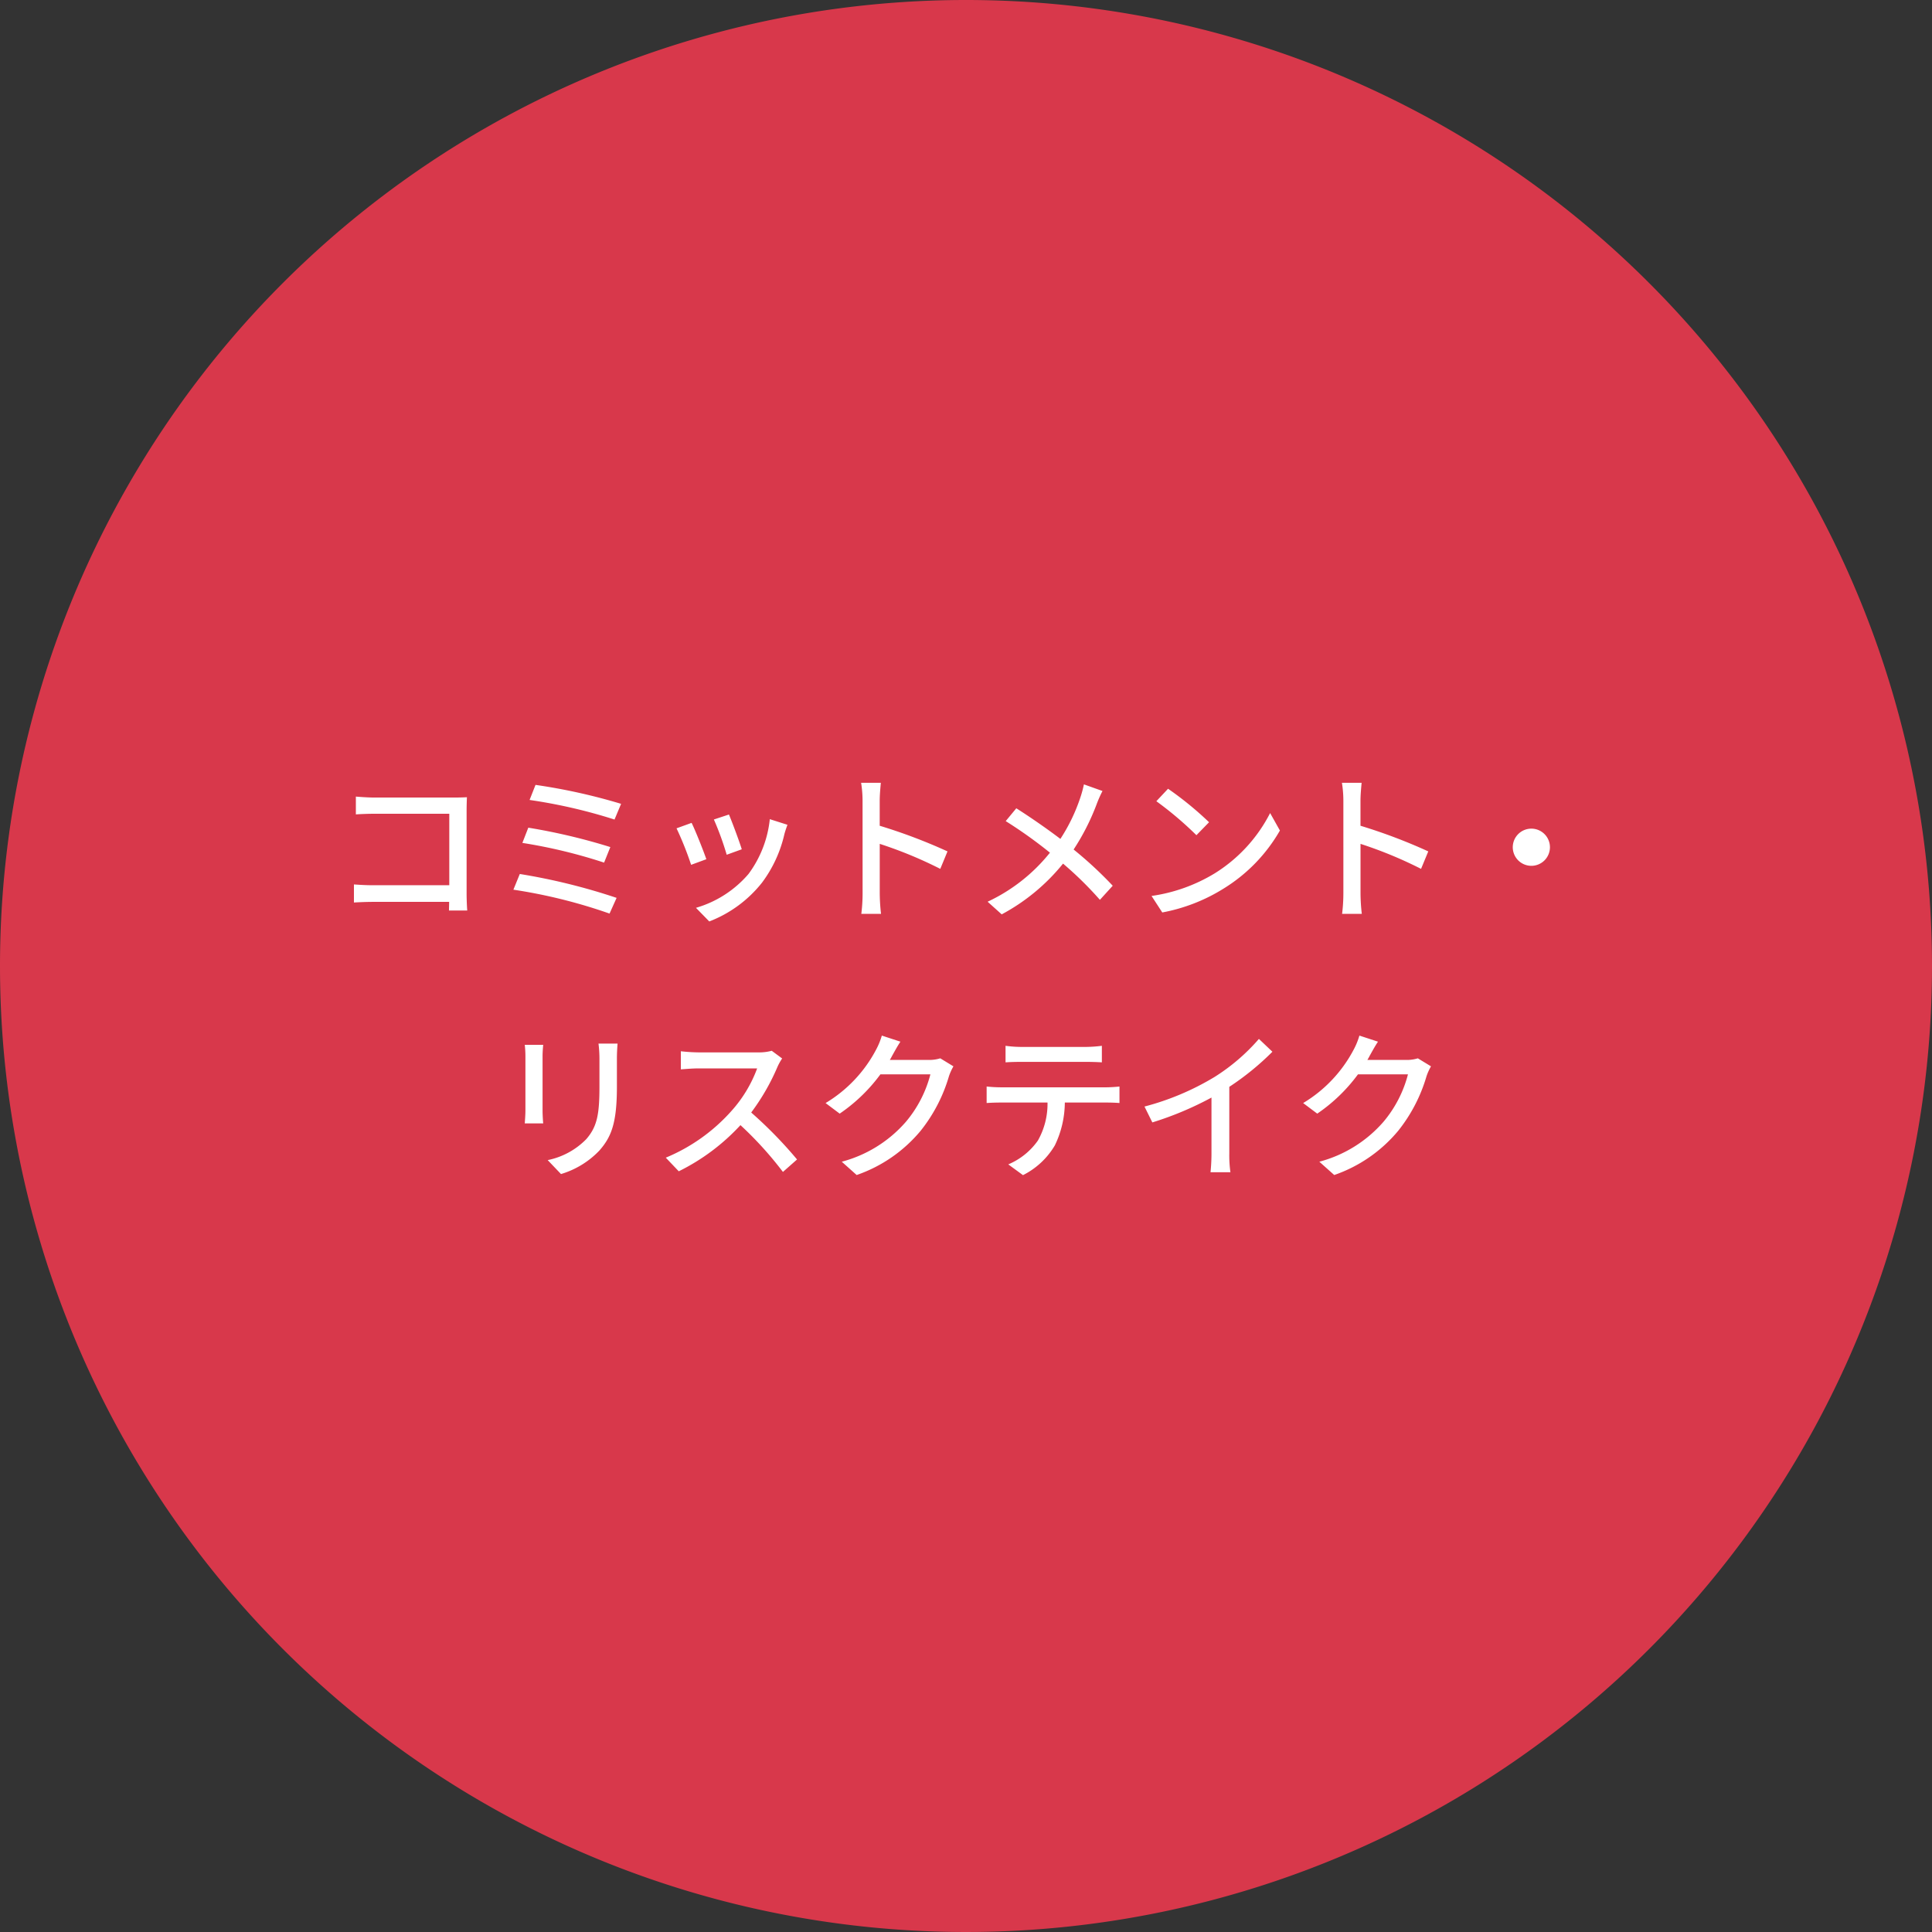 <svg xmlns="http://www.w3.org/2000/svg" width="217" height="217" viewBox="0 0 217 217">
  <rect x="0" y="0" width="217" height="217" fill="#333333" stroke="none"/>
  <defs>
    <style>
      .cls-1 {
        fill: #d8384b;
      }

      .cls-2 {
        fill: #fff;
      }
    </style>
  </defs>
  <g id="_02" data-name="02" transform="translate(0 -0.335)">
    <g id="bg">
      <path id="パス_83402" data-name="パス 83402" class="cls-1" d="M108.5,0A108.5,108.5,0,1,1,0,108.5,108.5,108.5,0,0,1,108.5,0Z" transform="translate(0 0.335)"/>
    </g>
    <path id="パス_83401" data-name="パス 83401" class="cls-2" d="M-69.03-12.528v2c.468-.036,1.386-.072,2.088-.072h8.406v8.028h-8.622c-.774,0-1.566-.054-2.088-.09V-.63c.522-.036,1.422-.072,2.16-.072h8.532c0,.378-.018.72-.018.972h2.052c-.036-.4-.072-1.278-.072-1.908v-9.306c0-.468.018-1.116.036-1.512-.324.018-.954.036-1.44.036h-8.946C-67.536-12.42-68.4-12.474-69.03-12.528Zm20.178-1.314-.666,1.692a59.14,59.14,0,0,1,9.54,2.2l.738-1.764A65.482,65.482,0,0,0-48.852-13.842Zm-.81,4.806-.666,1.71a58.62,58.62,0,0,1,9.18,2.214l.7-1.746A67.5,67.5,0,0,0-49.662-9.036Zm-.954,5.2-.72,1.764A59.239,59.239,0,0,1-40.536.612l.792-1.764A68.6,68.6,0,0,0-50.616-3.834Zm23.49-6.678-1.692.558a32.92,32.92,0,0,1,1.44,3.96l1.692-.612C-25.92-7.4-26.8-9.756-27.126-10.512Zm6.57,1.152-1.98-.63A12.493,12.493,0,0,1-24.93-3.834a12.266,12.266,0,0,1-5.9,3.8l1.494,1.53a13.949,13.949,0,0,0,5.922-4.356A14.429,14.429,0,0,0-20.9-8.3C-20.826-8.586-20.718-8.91-20.556-9.36ZM-31.32-9.576l-1.692.612a36.762,36.762,0,0,1,1.638,4.1l1.71-.63C-30.006-6.48-30.906-8.748-31.32-9.576Zm19.206,7.92a18.844,18.844,0,0,1-.144,2.3h2.214a21.09,21.09,0,0,1-.144-2.3V-7.218a47.132,47.132,0,0,1,6.8,2.808l.81-1.962a61.014,61.014,0,0,0-7.614-2.88V-12.06c0-.63.072-1.422.126-2.016h-2.214a13.031,13.031,0,0,1,.162,2.016Zm26.946-11.5L12.744-13.9a12.671,12.671,0,0,1-.4,1.476A19.912,19.912,0,0,1,10.1-7.776c-1.44-1.1-3.438-2.484-4.95-3.438L3.96-9.774A51.112,51.112,0,0,1,8.928-6.228a19.563,19.563,0,0,1-7,5.508L3.51.7A22.472,22.472,0,0,0,10.4-5a40.157,40.157,0,0,1,4.14,4.068l1.44-1.584a44.086,44.086,0,0,0-4.392-4.068A25.81,25.81,0,0,0,14.184-11.7,13.277,13.277,0,0,1,14.832-13.158Zm7.362-.252-1.314,1.4a39.042,39.042,0,0,1,4.5,3.816L26.8-9.648A37.772,37.772,0,0,0,22.194-13.41ZM20.34-1.368,21.546.486A19.846,19.846,0,0,0,28.44-2.2a18.4,18.4,0,0,0,6.318-6.516l-1.1-1.962a17.138,17.138,0,0,1-6.246,6.786A18.7,18.7,0,0,1,20.34-1.368Zm21.546-.288a18.843,18.843,0,0,1-.144,2.3h2.214a21.09,21.09,0,0,1-.144-2.3V-7.218a47.132,47.132,0,0,1,6.8,2.808l.81-1.962a61.014,61.014,0,0,0-7.614-2.88V-12.06c0-.63.072-1.422.126-2.016H41.724a13.03,13.03,0,0,1,.162,2.016ZM63-8.928A2.09,2.09,0,0,0,60.912-6.84,2.09,2.09,0,0,0,63-4.752,2.089,2.089,0,0,0,65.088-6.84,2.089,2.089,0,0,0,63-8.928ZM-39.636,15.212h-2.142a13.918,13.918,0,0,1,.108,1.656v3.1c0,3.15-.234,4.554-1.494,5.994a8.4,8.4,0,0,1-4.32,2.34l1.494,1.566a9.831,9.831,0,0,0,4.3-2.628c1.332-1.512,1.98-3.042,1.98-7.164v-3.2C-39.708,16.22-39.672,15.68-39.636,15.212Zm-8.352.144h-2.07a11.626,11.626,0,0,1,.072,1.332v6.03c0,.522-.054,1.152-.072,1.458h2.07c-.036-.36-.072-.99-.072-1.458v-6.03C-48.06,16.184-48.024,15.734-47.988,15.356Zm26.838,1.53-1.17-.864a5.46,5.46,0,0,1-1.566.18h-6.678a19.259,19.259,0,0,1-1.962-.126V18.11c.288-.018,1.26-.108,1.962-.108h6.606a14.809,14.809,0,0,1-2.862,4.752,20.225,20.225,0,0,1-7.4,5.274l1.458,1.53a23.629,23.629,0,0,0,6.93-5.184,40.4,40.4,0,0,1,4.77,5.256l1.584-1.4a47.844,47.844,0,0,0-5.148-5.274,24.637,24.637,0,0,0,2.952-5.13A6.213,6.213,0,0,1-21.15,16.886ZM-7.866,15l-2.088-.684a7.98,7.98,0,0,1-.666,1.62,15.276,15.276,0,0,1-5.652,5.958l1.584,1.188a18.8,18.8,0,0,0,4.572-4.41H-4.5a13.516,13.516,0,0,1-2.736,5.31,14.422,14.422,0,0,1-7.218,4.5l1.674,1.494a16.22,16.22,0,0,0,7.2-4.986,17.815,17.815,0,0,0,3.168-6.12,6.16,6.16,0,0,1,.5-1.1l-1.476-.9a4.227,4.227,0,0,1-1.35.18h-4.32c.09-.144.18-.306.252-.45C-8.6,16.238-8.226,15.536-7.866,15Zm11.808.468v1.854c.5-.036,1.17-.054,1.764-.054H12.96c.558,0,1.224.018,1.8.054V15.464a15.391,15.391,0,0,1-1.8.126H5.688A13.74,13.74,0,0,1,3.942,15.464ZM1.818,20.036V21.89c.486-.036,1.1-.054,1.638-.054h5.2A8.388,8.388,0,0,1,7.578,26.1a7.722,7.722,0,0,1-3.33,2.682L5.9,29.99a8.652,8.652,0,0,0,3.582-3.348A11.2,11.2,0,0,0,10.6,21.836h4.626c.468,0,1.1.018,1.512.054V20.036c-.45.054-1.134.09-1.512.09H3.456A15.772,15.772,0,0,1,1.818,20.036Zm17.73,2.25.882,1.782a36.827,36.827,0,0,0,6.642-2.79v6.264a20.858,20.858,0,0,1-.108,2.124H29.2a13.536,13.536,0,0,1-.126-2.124v-7.47a30.364,30.364,0,0,0,4.842-3.942L32.4,14.69a22.219,22.219,0,0,1-5,4.284A29.723,29.723,0,0,1,19.548,22.286ZM45.774,15l-2.088-.684a7.98,7.98,0,0,1-.666,1.62,15.276,15.276,0,0,1-5.652,5.958l1.584,1.188a18.8,18.8,0,0,0,4.572-4.41H49.14a13.516,13.516,0,0,1-2.736,5.31,14.422,14.422,0,0,1-7.218,4.5l1.674,1.494a16.22,16.22,0,0,0,7.2-4.986,17.815,17.815,0,0,0,3.168-6.12,6.16,6.16,0,0,1,.5-1.1l-1.476-.9a4.227,4.227,0,0,1-1.35.18h-4.32c.09-.144.18-.306.252-.45C45.036,16.238,45.414,15.536,45.774,15Z" transform="translate(109 102.335)"/>
  </g>
</svg>
